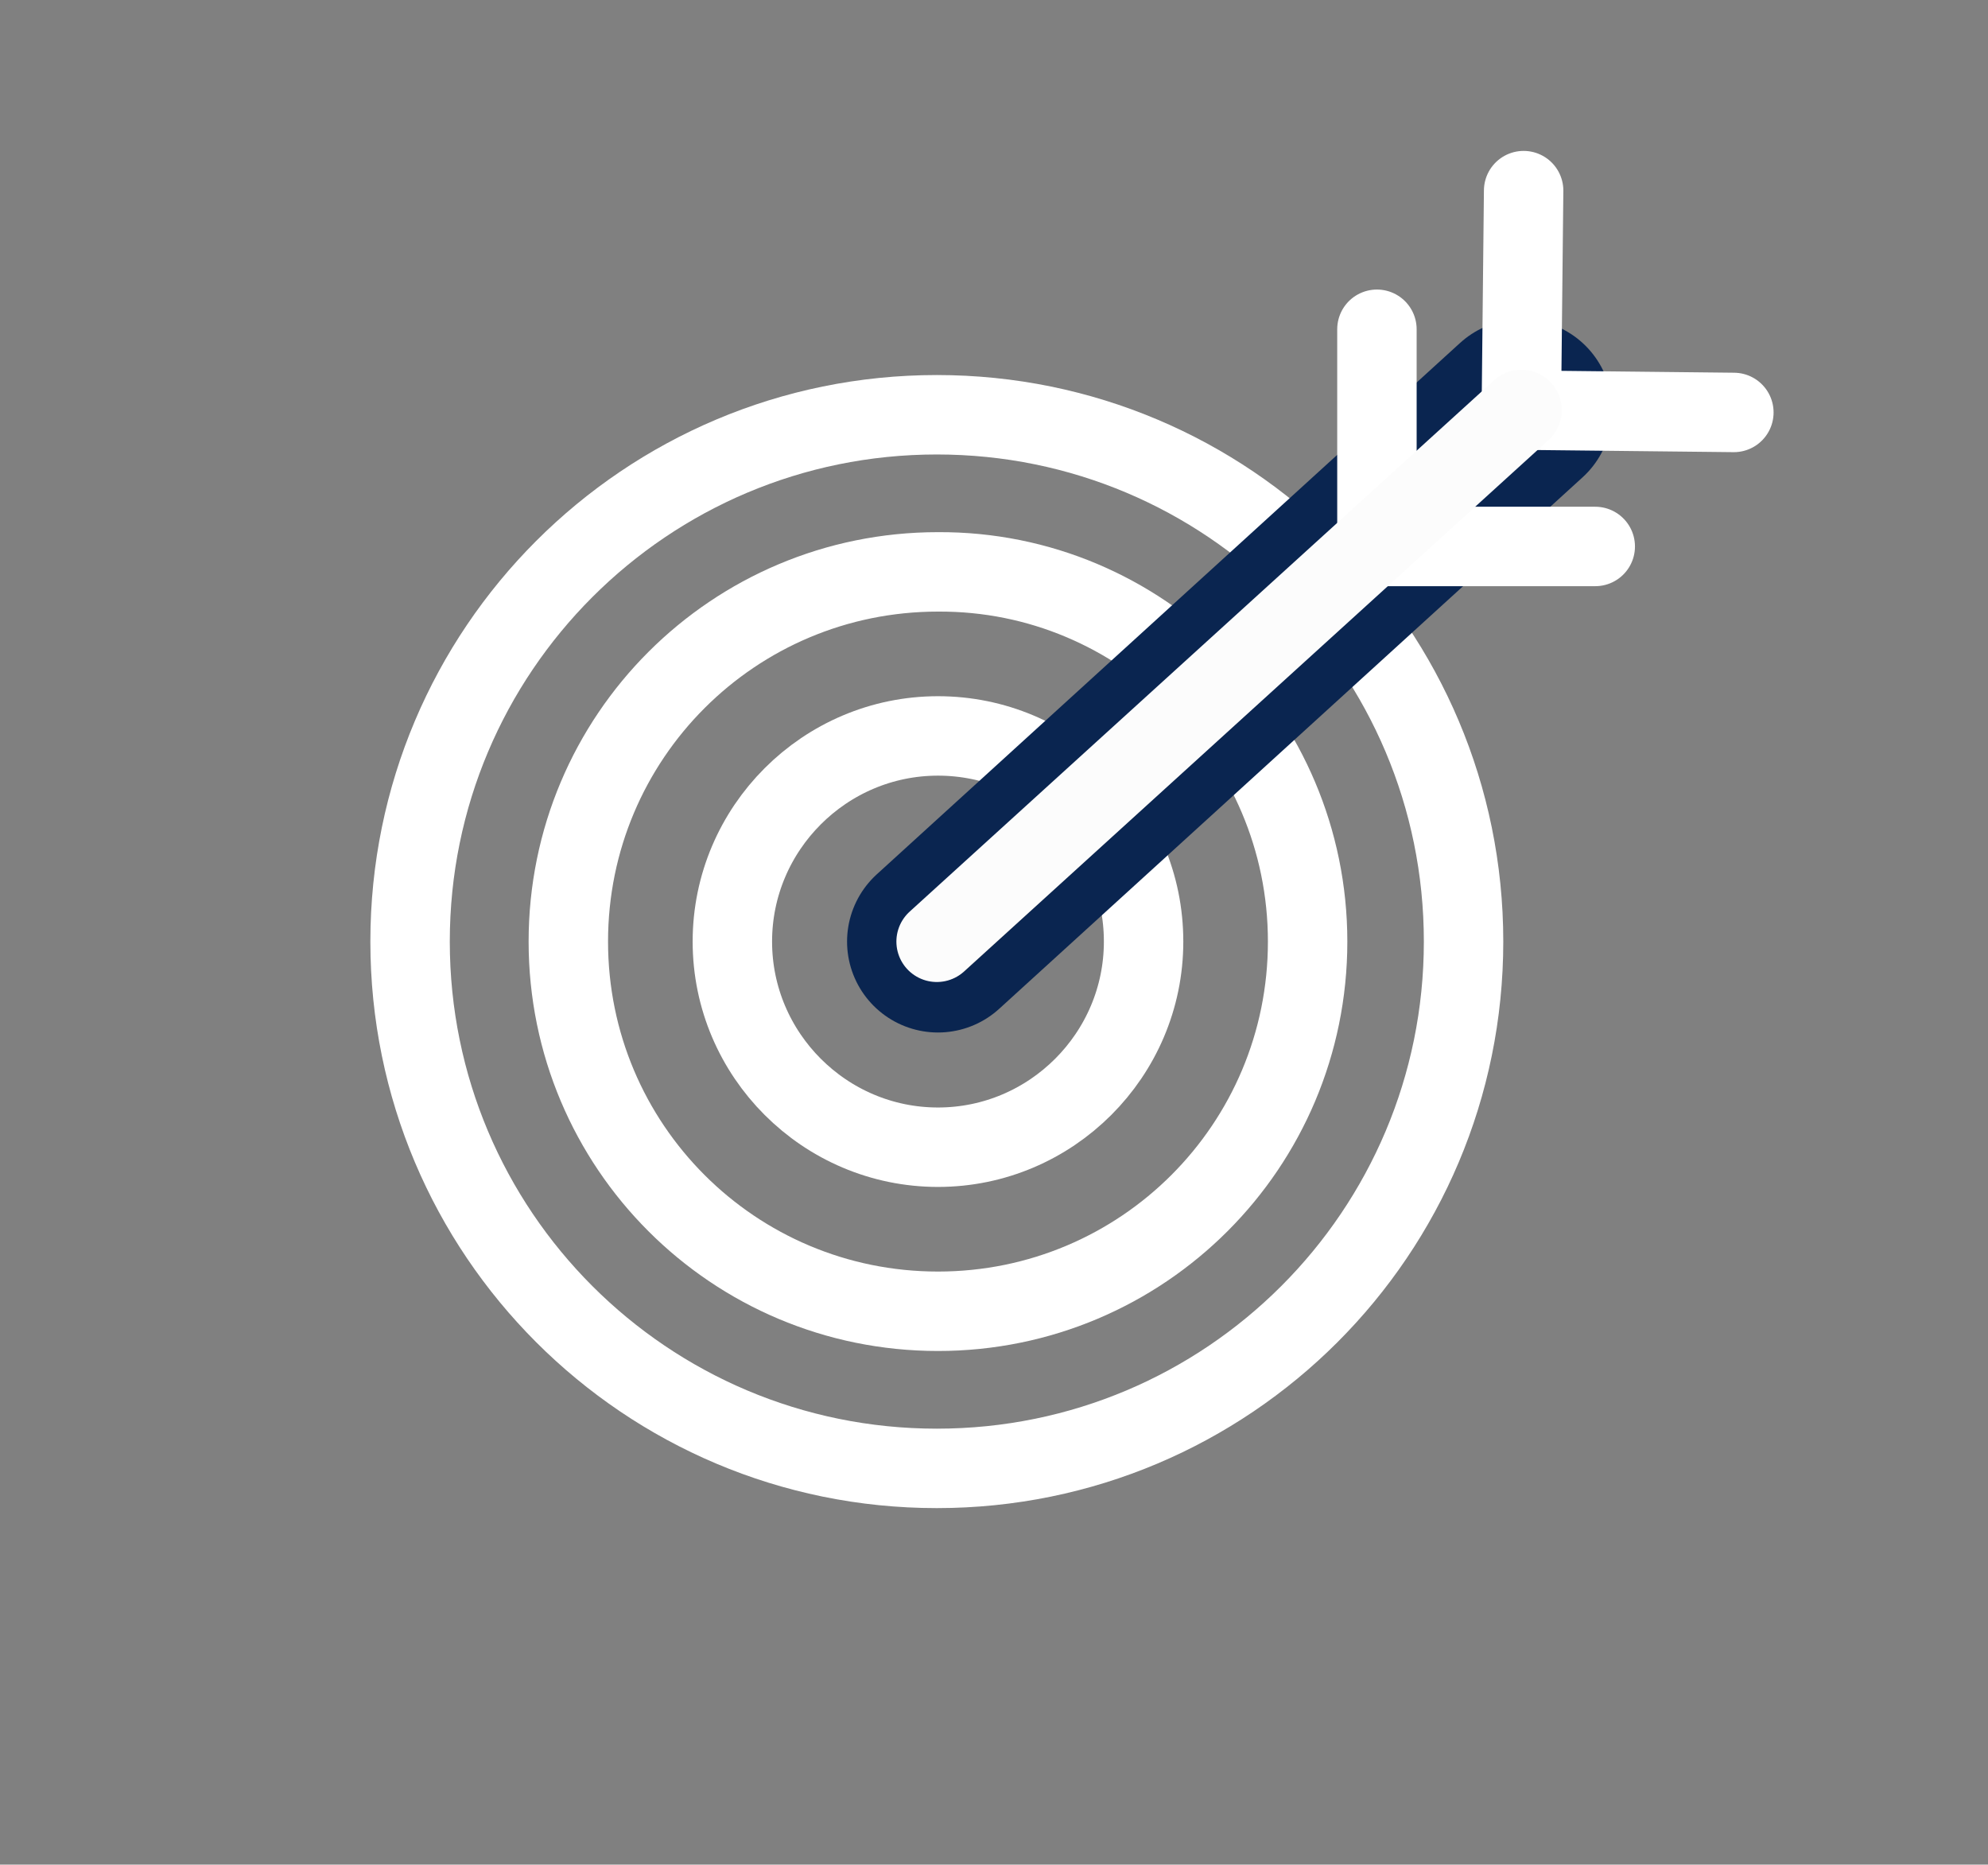 <svg xmlns="http://www.w3.org/2000/svg" xmlns:xlink="http://www.w3.org/1999/xlink" id="Layer_1" x="0px" y="0px" viewBox="0 0 172.1 161.4" style="enable-background:new 0 0 172.1 161.4;" xml:space="preserve">
<rect x="0" y="0" width="172.1" height="161.4" fill="#808080" stroke="none"/>
<style type="text/css">
	.st0{display:none;}
	.st1{display:inline;}
	.st2{fill:none;stroke:#0B94CF;stroke-width:8.326;stroke-miterlimit:10;}
	.st3{fill:none;stroke:#FDFDFD;stroke-width:6.776;stroke-linecap:round;stroke-linejoin:round;stroke-miterlimit:10;}
	.st4{fill:none;stroke:#FFFFFF;stroke-width:7.178;stroke-linecap:round;stroke-linejoin:round;stroke-miterlimit:10;}
	.st5{fill:none;stroke:#FFFFFF;stroke-width:6.876;stroke-linecap:round;stroke-linejoin:round;stroke-miterlimit:10;}
	.st6{fill:none;stroke:#0A2550;stroke-width:15.741;stroke-linecap:round;stroke-linejoin:round;stroke-miterlimit:10;}
	.st7{fill:none;stroke:#525252;stroke-width:6.876;stroke-linecap:round;stroke-linejoin:round;stroke-miterlimit:10;}
	.st8{fill:none;stroke:#FCFCFC;stroke-width:7;stroke-linecap:round;stroke-linejoin:round;stroke-miterlimit:10;}
</style>
<g class="st0">
	<g class="st1">
		<path class="st2" d="M88,133.2c18.7-5.7,33.9-19,41-37.9c4.5-12,3.1-25.8,3.1-38.4c0-8,0.1-16.1,0-24.1c0,0-15.8-4.9-44.1-4.9    c-27.7,0-44.1,4.9-44.1,4.9c0,8,0,16.1,0,24.1c0,12.6-1.4,26.4,3.1,38.4C54.1,114.2,69.3,127.5,88,133.2z"></path>
		<path class="st2" d="M120.9,30.4c0,0-25,57.5-67.9,75.2"></path>
		<path class="st2" d="M132,54.1c0,0-13.1,38.1-64.6,68.6"></path>
		<polyline class="st2" points="59.4,58.7 67.6,67.3 86.7,47.5   "></polyline>
	</g>
</g>
<g class="st0">
	<g class="st1">
		<path class="st3" d="M91,111.6c-3.9,6.2-14.2,1-14.2,1L42.4,89.4l-2.4,6.8L22.3,96l6.2-46.5l17.7,2.6l21.4-1"></path>
		<path class="st3" d="M91,111.6c-3.9,6.2-14.2,1-14.2,1L42.4,89.4l-2.4,6.8L22.3,96l6.2-46.5l17.7,2.6l21.4-1"></path>
		<path class="st3" d="M42.4,89.4c0,0,6.4-29.3,3.8-37.3"></path>
		<path class="st3" d="M78.4,101.1l7.9,6.3c0,0,11,9,16.7,1.2"></path>
		<path class="st3" d="M86.2,93.3l7.9,6.3c0,0,12.1,11.8,19.8,1.1"></path>
		<path class="st3" d="M95.7,86c5,5.3,12.2,10.6,19.4,12.3c3.6,0.8,6.9-2.8,6-6.3c-1-3.8-4.5-6.6-7.5-8.7    c-8.5-6-29.7-19.2-29.7-19.2l-7.3,1.4c-16,23-23.2-2.5-9.1-14.4c14.1-11.9,54.4,4.2,54.4,4.2"></path>
		<path class="st3" d="M127.2,87.3c0,0-5.6,8.3-7.6,9.7"></path>
		<path class="st3" d="M129.7,91.6c0,0-6.4-29.3-3.8-37.3l17.7-2.6l6.2,46.5L132,98.4L129.7,91.6z"></path>
	</g>
</g>
<g class="st0">
	<g class="st1">
		<line class="st4" x1="108.4" y1="31.7" x2="103.6" y2="40.8"></line>
		<line class="st4" x1="125.2" y1="47.1" x2="116.7" y2="52.9"></line>
		<line class="st4" x1="129.3" y1="92.5" x2="119.8" y2="88.8"></line>
		<line class="st4" x1="132.1" y1="69.1" x2="121.8" y2="69.1"></line>
		<path class="st4" d="M75.6,104c-3.4-17.9-15.1-15.7-13.5-34.6C63.8,49.7,86.1,50,86.1,50s22.2-0.3,23.9,19.5    c1.6,18.9-10,16.6-13.5,34.6"></path>
		<line class="st4" x1="85.8" y1="26" x2="85.8" y2="36.3"></line>
		<line class="st4" x1="63.7" y1="31.7" x2="68.5" y2="40.8"></line>
		<line class="st4" x1="46.9" y1="47.1" x2="55.4" y2="52.9"></line>
		<line class="st4" x1="42.8" y1="92.5" x2="52.3" y2="88.8"></line>
		<line class="st4" x1="40" y1="69.1" x2="50.3" y2="69.1"></line>
		<line class="st4" x1="77.4" y1="113.2" x2="94.7" y2="113.2"></line>
		<line class="st4" x1="77.4" y1="123" x2="94.7" y2="123"></line>
		<line class="st4" x1="81" y1="132.1" x2="91.1" y2="132.1"></line>
	</g>
</g>
<g>
	<g>
		<path class="st5" d="M126.7,81.5c0,25.2-20.4,45.6-45.6,45.6c-25.2,0-45.6-20.4-45.6-45.6c0-25.2,20.4-45.6,45.6-45.6    C106.3,35.9,126.7,56.3,126.7,81.5z"></path>
		<path class="st5" d="M113.2,81.5c0,17.7-14.3,32-32,32c-17.7,0-32-14.3-32-32c0-17.7,14.3-32,32-32    C98.8,49.4,113.2,63.8,113.2,81.5z"></path>
		<path class="st5" d="M99,81.5c0,9.8-8,17.8-17.8,17.8c-9.8,0-17.8-8-17.8-17.8c0-9.8,8-17.8,17.8-17.8C91,63.7,99,71.6,99,81.5z"></path>
		<g>
			<line class="st6" x1="81.2" y1="81.5" x2="131.7" y2="35.5"></line>
			<line class="st7" x1="81.2" y1="81.5" x2="131.7" y2="35.5"></line>
		</g>
		<line class="st5" x1="131.9" y1="16.5" x2="131.7" y2="35.5"></line>
		<polyline class="st5" points="119.2,28.5 119.2,47.3 138.1,47.3   "></polyline>
		<line class="st5" x1="131.7" y1="35.5" x2="150.1" y2="35.7"></line>
		<line class="st8" x1="131.7" y1="35.5" x2="81.1" y2="81.5"></line>
	</g>
</g>
</svg>